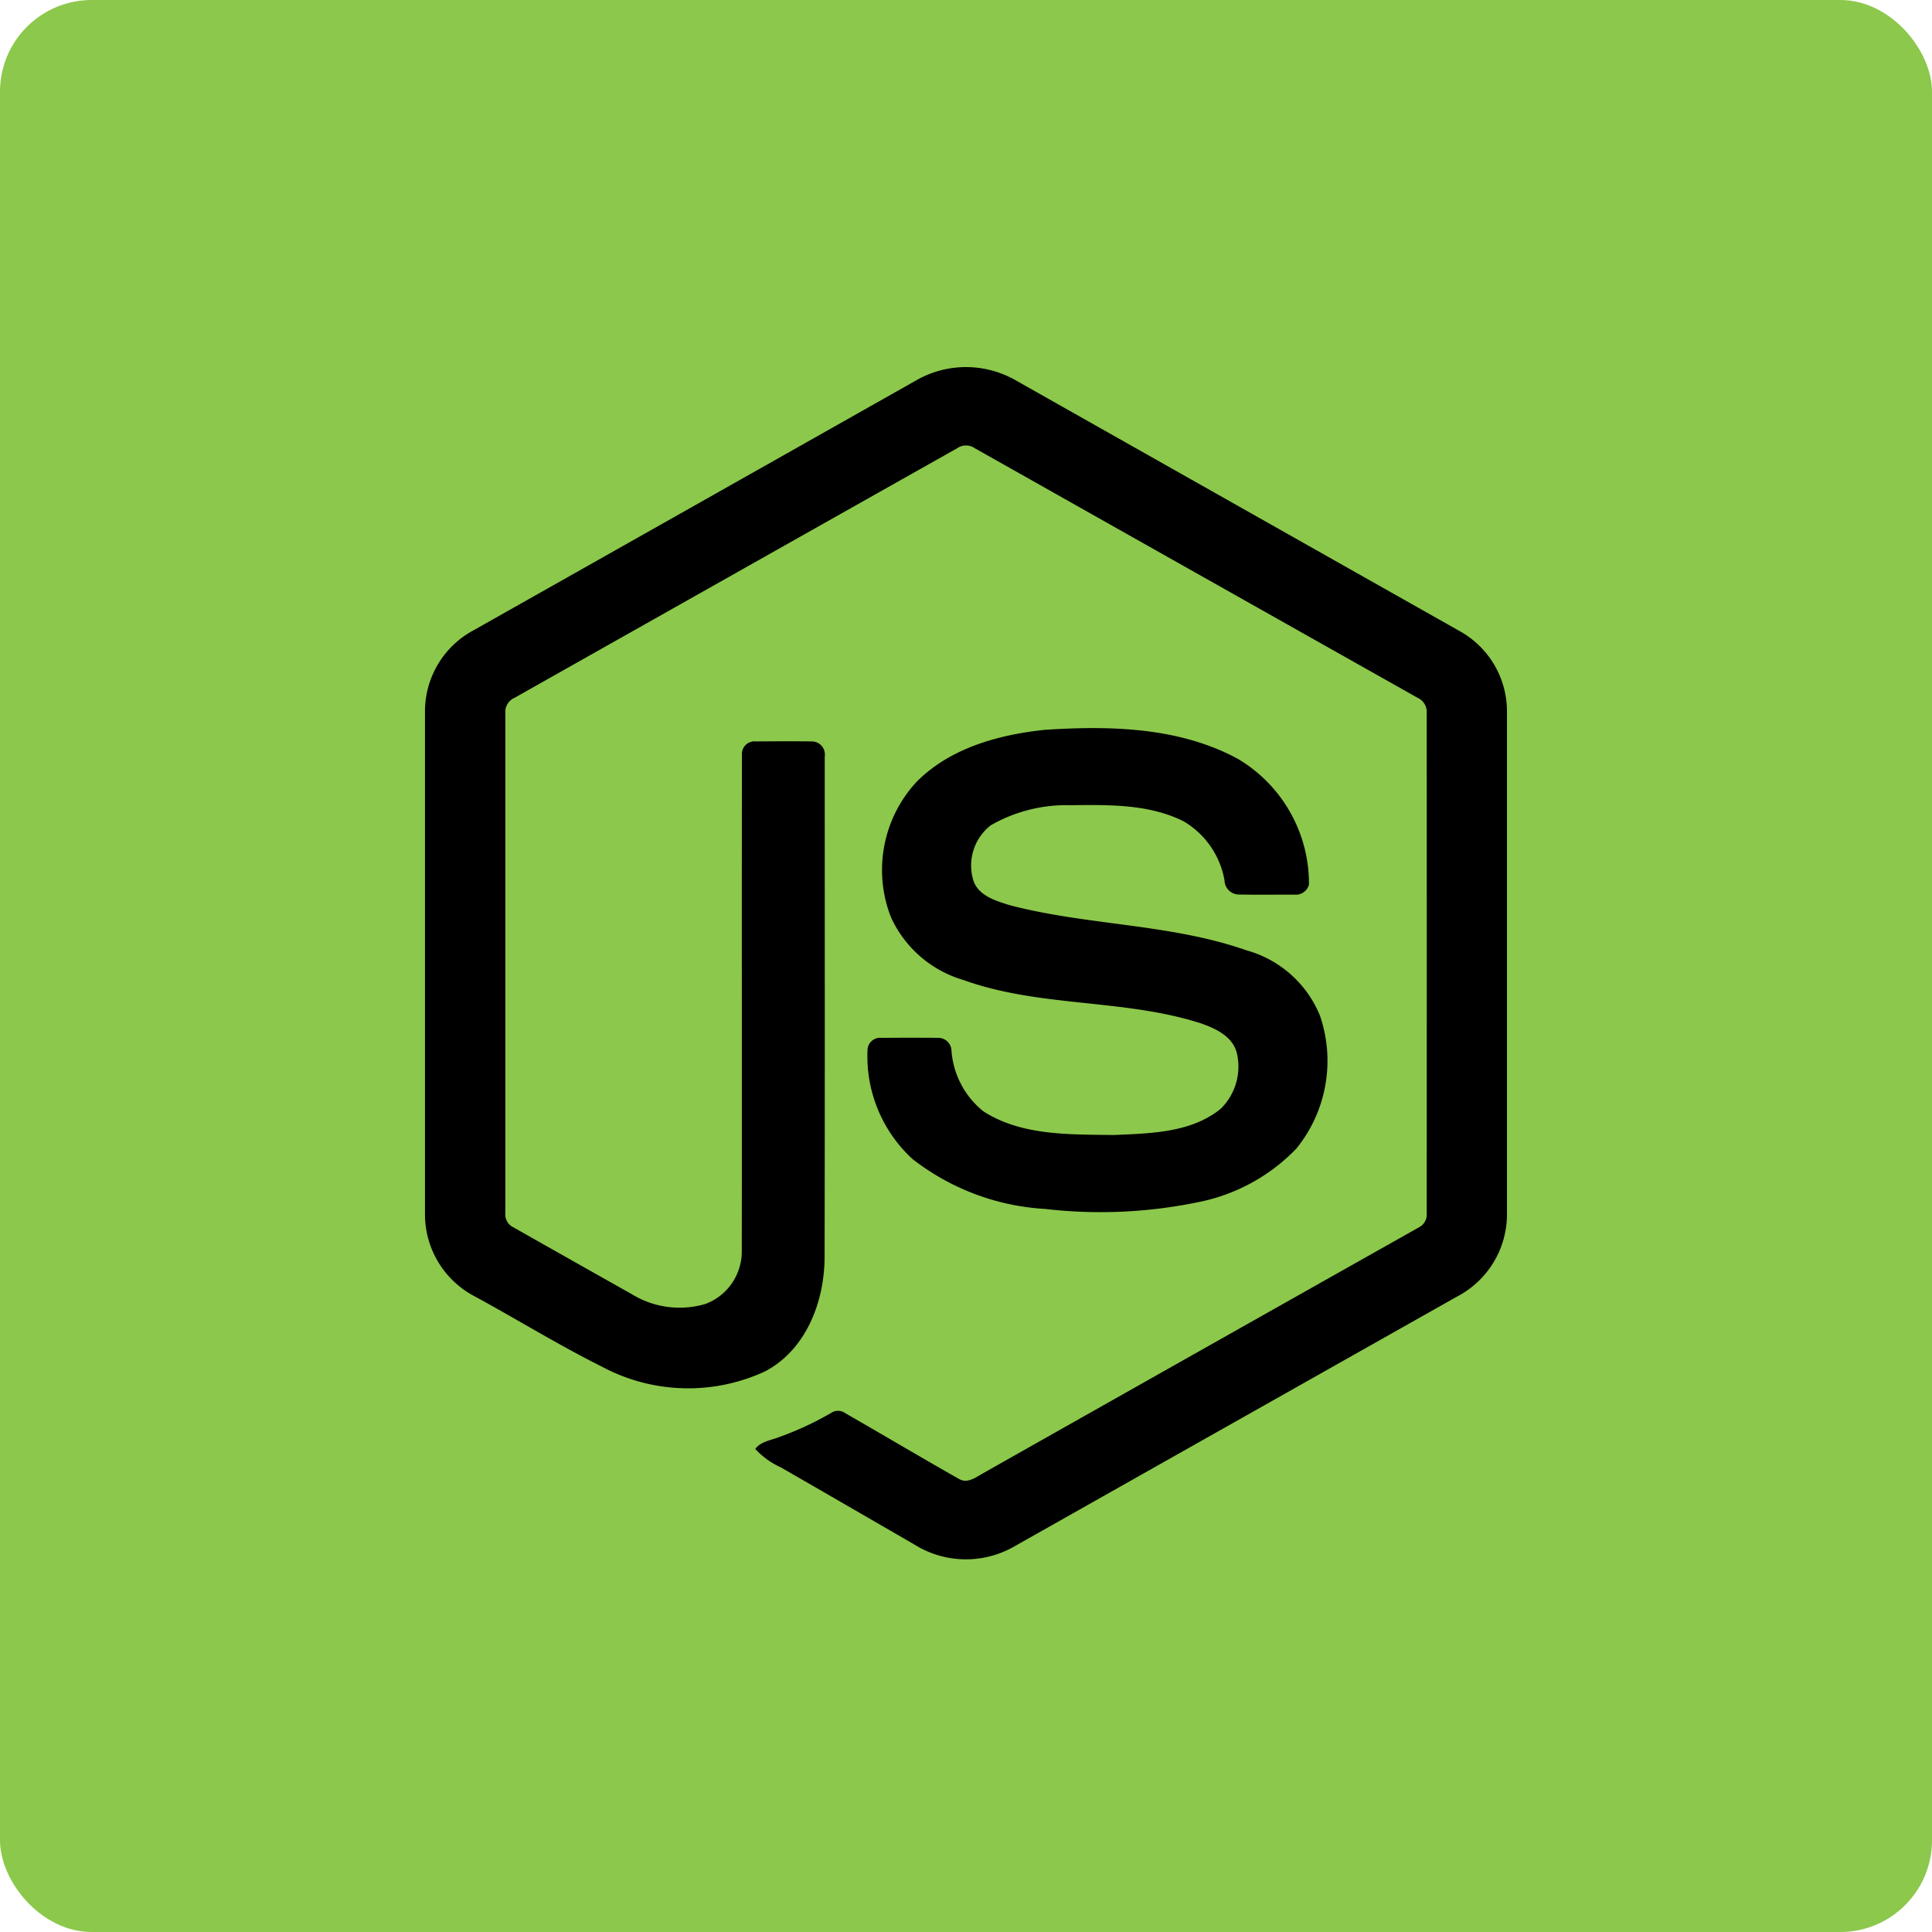 <svg xmlns="http://www.w3.org/2000/svg" width="105.368" height="105.368" viewBox="0 0 105.368 105.368">
  <g id="Group_1666" data-name="Group 1666" transform="translate(0)">
    <rect id="Rectangle_7" data-name="Rectangle 7" width="105.368" height="105.368" rx="5" transform="translate(0)" fill="#8cc84b"/>
    <g id="nodejs-icon" transform="translate(23.181 20.02)">
      <path id="Path_61" data-name="Path 61" d="M27.444,1.278a5.453,5.453,0,0,1,5.323,0Q44.924,8.147,57.081,15.012a5.005,5.005,0,0,1,2.528,4.311V46.874a5.06,5.06,0,0,1-2.717,4.4Q44.776,58.11,32.665,64.946a5.3,5.3,0,0,1-5.382-.15q-3.633-2.106-7.269-4.2a4.28,4.28,0,0,1-1.4-1.01c.309-.416.861-.468,1.31-.65A16.967,16.967,0,0,0,22.789,57.6a.669.669,0,0,1,.747.045c2.071,1.187,4.123,2.409,6.2,3.585.443.256.892-.084,1.271-.3Q42.9,54.21,54.8,47.506a.787.787,0,0,0,.432-.775q.008-13.633,0-27.267a.852.852,0,0,0-.508-.85Q42.649,11.814,30.58,5.006a.839.839,0,0,0-.948,0Q17.56,11.808,5.492,18.618a.842.842,0,0,0-.51.846q0,13.633,0,27.269a.771.771,0,0,0,.438.765q3.222,1.827,6.447,3.641a4.982,4.982,0,0,0,4.031.54,3.058,3.058,0,0,0,1.98-2.873c.011-9.036-.006-18.072.008-27.107A.68.68,0,0,1,18.627,21c1.032-.007,2.065-.014,3.1,0a.715.715,0,0,1,.674.826c0,9.093.011,18.186-.007,27.278,0,2.423-.993,5.06-3.234,6.246a9.961,9.961,0,0,1-8.9-.245c-2.362-1.179-4.615-2.57-6.935-3.833A5.048,5.048,0,0,1,.6,46.874V19.323a5.014,5.014,0,0,1,2.615-4.365Q15.332,8.121,27.444,1.278Z" transform="translate(-0.603 -0.584)"/>
      <path id="Path_62" data-name="Path 62" d="M114.54,85.692c3.522-.227,7.293-.134,10.463,1.6a7.912,7.912,0,0,1,3.858,6.847.741.741,0,0,1-.8.545c-1.022,0-2.044.014-3.066-.007a.79.79,0,0,1-.74-.766,4.668,4.668,0,0,0-2.233-3.226c-1.885-.944-4.07-.9-6.126-.877a8.315,8.315,0,0,0-4.385,1.092,2.779,2.779,0,0,0-.924,3.1c.328.78,1.229,1.032,1.966,1.264,4.245,1.11,8.743,1,12.907,2.461a6.077,6.077,0,0,1,4,3.559,7.6,7.6,0,0,1-1.288,7.253,10.163,10.163,0,0,1-5.456,2.94,26.214,26.214,0,0,1-8.236.35,12.978,12.978,0,0,1-7.244-2.725,7.6,7.6,0,0,1-2.448-6,.687.687,0,0,1,.752-.606c1.029-.008,2.058-.011,3.088,0a.721.721,0,0,1,.737.713A4.678,4.678,0,0,0,111.1,106.5c2.092,1.349,4.716,1.257,7.111,1.295,1.984-.088,4.212-.115,5.831-1.426a3.221,3.221,0,0,0,.877-3.076c-.25-.909-1.2-1.333-2.018-1.61-4.19-1.326-8.739-.845-12.889-2.344a6.273,6.273,0,0,1-3.961-3.452,7.071,7.071,0,0,1,1.412-7.356c1.854-1.867,4.531-2.585,7.075-2.843Z" transform="translate(-80.653 -65.913)"/>
    </g>
  </g>
</svg>
